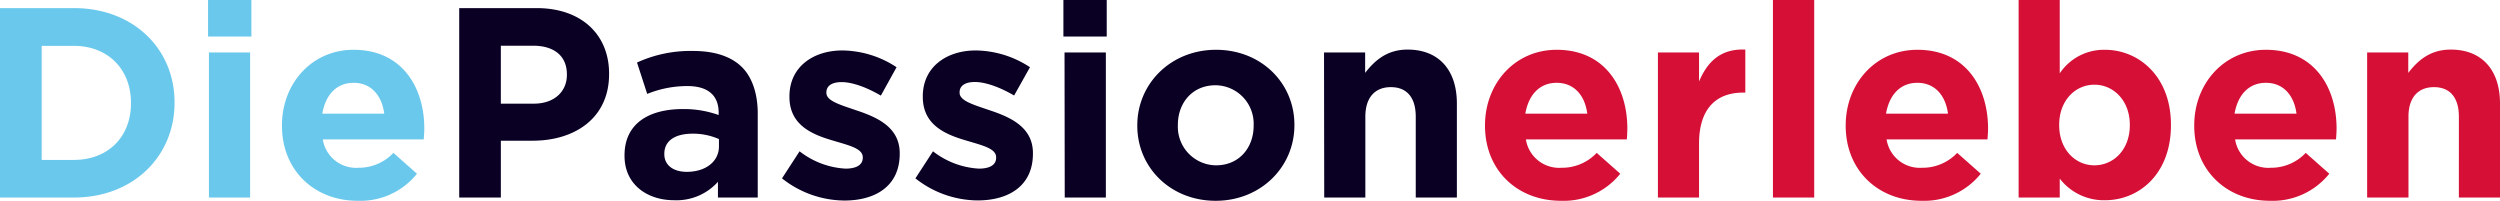 <svg xmlns="http://www.w3.org/2000/svg" width="490.57"  height="39.4" viewBox="0 0 490.57 39.4">
  <path fill="#d50f36" d="M291.4 24.69v-.11c0-8.12 5.79-14.81 14.07-14.81 9.51 0 13.86 7.38 13.86 15.45 0 .64-.05 1.38-.1 2.13h-19.81a6.61 6.61 0 0 0 7 5.57 9.34 9.34 0 0 0 6.9-2.92l4.62 4.09a14.25 14.25 0 0 1-11.63 5.31c-8.59 0-14.91-6-14.91-14.71Zm20.07-2.39c-.47-3.61-2.6-6.05-6-6.05s-5.52 2.39-6.16 6.05ZM325.33 10.3h8.07V16c1.65-3.93 4.3-6.48 9.08-6.27v8.44h-.42c-5.37 0-8.66 3.24-8.66 10v10.59h-8.07ZM347.9 0h8.1v38.76h-8.1ZM362.18 24.69v-.11c0-8.12 5.79-14.81 14.07-14.81 9.51 0 13.86 7.38 13.86 15.45 0 .64-.05 1.38-.11 2.13h-19.8a6.59 6.59 0 0 0 6.95 5.57 9.34 9.34 0 0 0 6.91-2.92l4.62 4.09a14.25 14.25 0 0 1-11.63 5.31c-8.55 0-14.87-6-14.87-14.71Zm20.07-2.39c-.48-3.61-2.6-6.05-6-6.05s-5.52 2.39-6.16 6.05ZM404.18 35.05v3.71h-8.07V0h8.07v14.39a10.45 10.45 0 0 1 8.87-4.62C419.69 9.77 426 15 426 24.48v.1c0 9.51-6.21 14.71-12.95 14.71a10.94 10.94 0 0 1-8.87-4.24Zm13.75-10.47v-.1c0-4.73-3.18-7.86-6.95-7.86s-6.91 3.13-6.91 7.86v.1c0 4.73 3.14 7.86 6.91 7.86s6.95-3.08 6.95-7.86ZM430.57 24.69v-.11c0-8.12 5.79-14.81 14.07-14.81 9.51 0 13.86 7.38 13.86 15.45 0 .64-.05 1.38-.11 2.13h-19.8a6.59 6.59 0 0 0 7 5.57 9.34 9.34 0 0 0 6.86-2.92l4.62 4.09a14.25 14.25 0 0 1-11.63 5.31c-8.55 0-14.87-6-14.87-14.71Zm20.07-2.39c-.48-3.61-2.6-6.05-6-6.05s-5.52 2.39-6.16 6.05ZM464.5 10.3h8.07v4c1.86-2.39 4.25-4.57 8.34-4.57 6.1 0 9.66 4 9.66 10.57v18.46h-8.07V22.89c0-3.83-1.81-5.79-4.89-5.79s-5 2-5 5.79v15.87h-8.11Z"></path>
  <path fill="#0a0024" d="M90.11 1.59h15.18c8.87 0 14.23 5.26 14.23 12.85v.11c0 8.6-6.69 13.06-15 13.06h-6.24v11.15h-8.17Zm14.65 18.75c4.09 0 6.48-2.45 6.48-5.63v-.11c0-3.66-2.55-5.63-6.64-5.63h-6.32v11.37ZM122.55 30.59v-.11c0-6.21 4.73-9.08 11.47-9.08a20.25 20.25 0 0 1 7 1.17v-.48c0-3.35-2.08-5.2-6.11-5.2a20.85 20.85 0 0 0-7.91 1.54l-2-6.16A25.17 25.17 0 0 1 136 10c4.41 0 7.59 1.17 9.61 3.19s3.08 5.26 3.08 9.08v16.49h-7.81v-3.08a10.92 10.92 0 0 1-8.6 3.61c-5.28 0-9.73-3.08-9.73-8.7Zm18.53-1.86v-1.44a12.61 12.61 0 0 0-5.15-1.06c-3.45 0-5.57 1.38-5.57 3.93v.11c0 2.17 1.8 3.45 4.4 3.45 3.77 0 6.32-2.07 6.32-4.99ZM153.45 35l3.45-5.31a16.1 16.1 0 0 0 9 3.4c2.33 0 3.4-.85 3.4-2.12v-.11c0-1.75-2.76-2.34-5.9-3.29-4-1.17-8.49-3-8.49-8.55v-.12c0-5.78 4.67-9 10.4-9a19.68 19.68 0 0 1 10.62 3.29l-3.08 5.57c-2.81-1.64-5.62-2.65-7.69-2.65s-3 .85-3 2v.11c0 1.59 2.71 2.34 5.79 3.4 4 1.33 8.6 3.24 8.6 8.44v.11c0 6.32-4.72 9.18-10.88 9.18A19.9 19.9 0 0 1 153.45 35ZM179.63 35l3.45-5.31a16.1 16.1 0 0 0 9 3.4c2.33 0 3.39-.85 3.39-2.12v-.11c0-1.75-2.76-2.34-5.89-3.29-4-1.17-8.5-3-8.5-8.55v-.12c0-5.78 4.68-9 10.41-9a19.71 19.71 0 0 1 10.62 3.29L199 18.74c-2.81-1.64-5.63-2.65-7.7-2.65s-3 .85-3 2v.11c0 1.59 2.71 2.34 5.79 3.4 4 1.33 8.6 3.24 8.6 8.44v.11c0 6.32-4.73 9.18-10.89 9.18A19.89 19.89 0 0 1 179.63 35ZM208.67 0h8.5v7.17h-8.5Zm.22 10.3H217v28.46h-8.07ZM223.17 24.69v-.11c0-8.17 6.58-14.81 15.45-14.81S254 16.3 254 24.48v.1c0 8.18-6.59 14.82-15.45 14.82s-15.38-6.53-15.38-14.71Zm22.83 0v-.11a7.55 7.55 0 0 0-7.48-7.85c-4.62 0-7.39 3.55-7.39 7.75v.1a7.56 7.56 0 0 0 7.49 7.86c4.62 0 7.38-3.55 7.38-7.75ZM259.81 10.3h8.07v4c1.86-2.39 4.25-4.57 8.33-4.57 6.11 0 9.67 4 9.67 10.57v18.46h-8.07V22.89c0-3.83-1.81-5.79-4.89-5.79s-5 2-5 5.79v15.87h-8.07Z"></path>
  <path fill="#69c8eb" d="M0 1.59h14.5c11.68 0 19.75 8 19.75 18.48v.11c0 10.46-8.07 18.58-19.75 18.58H0ZM8.18 9v22.38h6.32c6.69 0 11.2-4.51 11.2-11.1v-.1C25.7 13.59 21.19 9 14.5 9ZM40.83 0h8.5v7.17h-8.5ZM41 10.3h8.08v28.46H41ZM55.33 24.69v-.11c0-8.12 5.78-14.81 14.07-14.81 9.5 0 13.86 7.38 13.86 15.45 0 .64-.06 1.38-.11 2.13H63.34a6.61 6.61 0 0 0 7 5.57A9.32 9.32 0 0 0 77.2 30l4.62 4.09A14.22 14.22 0 0 1 70.2 39.4c-8.55 0-14.87-6-14.87-14.71ZM75.4 22.3c-.48-3.61-2.6-6.05-6-6.05s-5.52 2.39-6.16 6.05Z"></path>
</svg>
